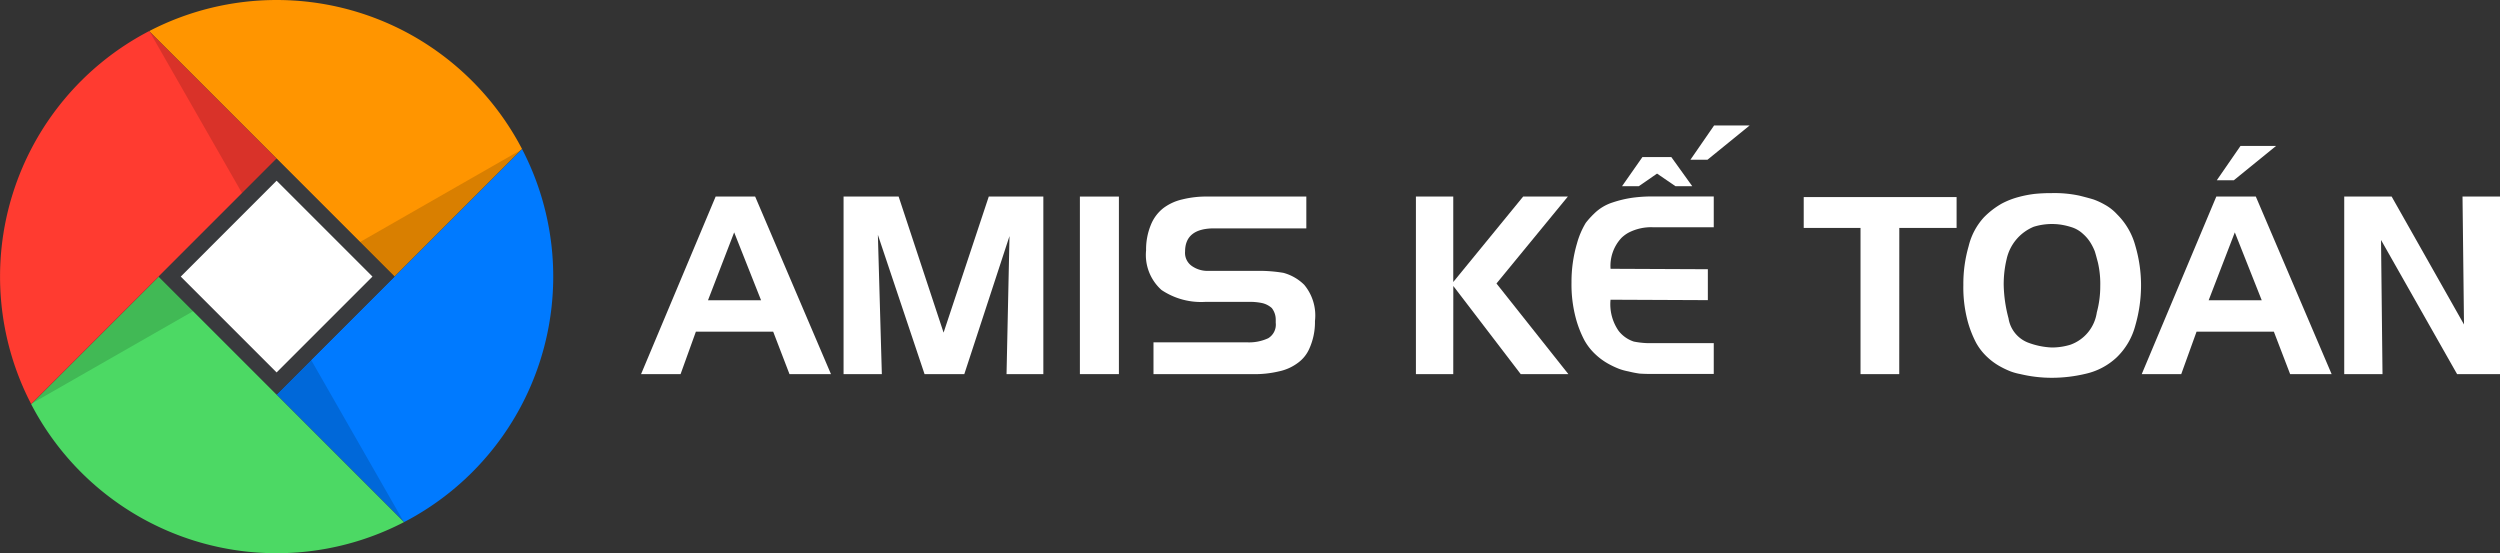 <svg xmlns="http://www.w3.org/2000/svg" xmlns:xlink="http://www.w3.org/1999/xlink" width="180.78" height="40" viewBox="0 0 180.78 40">
  <rect x="0" y="0" width="180.78" height="40" fill="#333333" stroke="none"/>
  <defs>
    <clipPath id="clip-logo">
      <rect width="180.78" height="40"/>
    </clipPath>
  </defs>
  <g id="logo" clip-path="url(#clip-logo)">
    <g id="logo-2" data-name="logo" transform="translate(-72 -25)">
      <g id="Group_42292" data-name="Group 42292" transform="translate(72 25)">
        <g id="icon" transform="translate(0 0)">
          <path id="Path_1" data-name="Path 1" d="M192.386,26.251a20.02,20.02,0,0,0-18.445,0l9.222,9.222L191.687,44l9.223-9.223A20.087,20.087,0,0,0,192.386,26.251Z" transform="translate(-163.159 -24)" fill="#ff9500"/>
          <path id="Path_2" data-name="Path 2" d="M72.306,312.588l-8.522-8.522-9.223,9.222a20,20,0,0,0,26.969,8.524Z" transform="translate(-52.306 -284.061)" fill="#4cd964"/>
          <path id="Path_3" data-name="Path 3" d="M320.8,174.936l-9.224,9.223-8.524,8.522,9.224,9.223a20,20,0,0,0,8.522-26.969Z" transform="translate(-283.046 -164.155)" fill="#007aff"/>
          <path id="Path_4" data-name="Path 4" d="M33.778,55.512A20.008,20.008,0,0,0,25.254,82.48l9.223-9.222L43,64.734Z" transform="translate(-23 -53.261)" fill="#ff3b30"/>
          <rect id="Rectangle_12" data-name="Rectangle 12" width="12.053" height="12.053" transform="translate(11.479 20) rotate(-45)" fill="#393a3d"/>
          <path id="Path_5" data-name="Path 5" d="M66.855,306.521,55.18,313.2l9.179-9.178Z" transform="translate(-52.881 -284.024)" opacity="0.15" style="isolation: isolate"/>
          <path id="Path_6" data-name="Path 6" d="M181.21,67.787l-6.682-11.675,9.179,9.179Z" transform="translate(-163.705 -53.818)" opacity="0.15" style="isolation: isolate"/>
          <path id="Path_7" data-name="Path 7" d="M387.442,182.164l11.675-6.682-9.179,9.179Z" transform="translate(-361.41 -164.662)" opacity="0.15" style="isolation: isolate"/>
          <path id="Path_8" data-name="Path 8" d="M305.528,388.437l6.682,11.675-9.179-9.179Z" transform="translate(-283.029 -362.406)" opacity="0.15" style="isolation: isolate"/>
          <path id="Path_10" data-name="Path 10" d="M212.924,206.956l6.932,6.932-6.932,6.931-6.931-6.931Z" transform="translate(-192.922 -193.888)" fill="#fff"/>
        </g>
      </g>
      <g id="Group_42302" data-name="Group 42302" transform="translate(118.357 34.071)">
        <g id="Group_42300" data-name="Group 42300" transform="translate(0 0)">
          <path id="Path_63081" data-name="Path 63081" d="M656.107,244.089H653.25l5.393-12.839H661.5l5.482,12.839h-3l-1.179-3.071h-5.589Zm1.982-5.339h3.839l-1.946-4.911Z" transform="translate(-653.25 -226.107)" fill="#fff"/>
          <path id="Path_63080" data-name="Path 63080" d="M861.016,244.089h-2.768V231.25h3.982l3.25,9.839,3.268-9.839h3.946v12.839h-2.661l.214-9.982-3.268,9.982h-2.875l-3.375-10.071Z" transform="translate(-843.605 -226.107)" fill="#fff"/>
          <path id="Path_63079" data-name="Path 63079" d="M1097.494,231.25h2.821v12.839h-2.821Z" transform="translate(-1065.762 -226.107)" fill="#fff"/>
          <path id="Path_63078" data-name="Path 63078" d="M1168.992,231.25h7.089v2.3h-6.661q-2.107,0-2.107,1.679a1.154,1.154,0,0,0,.482,1.036,1.966,1.966,0,0,0,1.232.357h3.554a10.6,10.6,0,0,1,1.839.143,3.393,3.393,0,0,1,1.509.866,3.467,3.467,0,0,1,.777,2.616,4.647,4.647,0,0,1-.4,1.982,2.5,2.5,0,0,1-.821,1.036,3.467,3.467,0,0,1-1.384.625,7.5,7.5,0,0,1-1.893.2h-7.179v-2.3h6.75a3.3,3.3,0,0,0,1.545-.295,1.152,1.152,0,0,0,.545-1.116v-.268a1.356,1.356,0,0,0-.286-.8,1.565,1.565,0,0,0-.689-.357,4.133,4.133,0,0,0-.921-.089h-3.185a5.128,5.128,0,0,1-3.176-.857,3.4,3.4,0,0,1-1.118-2.875,4.641,4.641,0,0,1,.339-1.821,2.91,2.91,0,0,1,.928-1.241,3.629,3.629,0,0,1,1.357-.616A7.165,7.165,0,0,1,1168.992,231.25Z" transform="translate(-1127.975 -226.107)" fill="#fff"/>
          <path id="Path_63077" data-name="Path 63077" d="M1440.434,244.089h-2.7V231.25h2.7v6.179l5.054-6.179h3.232l-5.161,6.286,5.2,6.554h-3.446l-4.875-6.375Z" transform="translate(-1381.703 -226.107)" fill="#fff"/>
          <path id="Path_63072" data-name="Path 63072" d="M1837.145,244.554h-2.8V233.982h-4.107V231.75h11.054v2.232h-4.143Z" transform="translate(-1746.164 -226.571)" fill="#fff"/>
          <path id="Path_63073" data-name="Path 63073" d="M1992.124,231.589a4.72,4.72,0,0,1,1.107-2.089,5.85,5.85,0,0,1,1.286-.991,5.724,5.724,0,0,1,1.241-.482,7.956,7.956,0,0,1,1.17-.223,11.771,11.771,0,0,1,1.2-.054,8.631,8.631,0,0,1,2.027.188q.741.188,1.018.277a5.12,5.12,0,0,1,.786.366,3.459,3.459,0,0,1,.9.705,5.054,5.054,0,0,1,1.321,2.277,10.144,10.144,0,0,1,.411,2.866,10.452,10.452,0,0,1-.411,2.884,4.936,4.936,0,0,1-1.348,2.313,4.82,4.82,0,0,1-2.205,1.179,10.574,10.574,0,0,1-2.464.3,9.762,9.762,0,0,1-2.3-.268,4.227,4.227,0,0,1-.687-.187,6.4,6.4,0,0,1-.777-.366,4.618,4.618,0,0,1-.937-.687,4.144,4.144,0,0,1-.8-1.027,7.74,7.74,0,0,1-.625-1.625,9.467,9.467,0,0,1-.295-2.554A9.789,9.789,0,0,1,1992.124,231.589Zm2.75.924a7.774,7.774,0,0,0-.214,1.889,10.006,10.006,0,0,0,.348,2.4,2.256,2.256,0,0,0,1.384,1.747,5.444,5.444,0,0,0,1.75.365,4.56,4.56,0,0,0,1.339-.2,2.92,2.92,0,0,0,1.911-2.335,7.231,7.231,0,0,0,.25-1.925,6.863,6.863,0,0,0-.17-1.684q-.17-.65-.232-.829a3.915,3.915,0,0,0-.268-.544,2.828,2.828,0,0,0-.58-.7,2.173,2.173,0,0,0-.795-.472,5.227,5.227,0,0,0-.759-.187,4.472,4.472,0,0,0-2,.143A3.293,3.293,0,0,0,1994.874,232.513Z" transform="translate(-1896.125 -222.857)" fill="#fff"/>
          <path id="Path_63074" data-name="Path 63074" d="M2175.337,196.5h-2.857l5.393-12.839h2.857l5.482,12.839h-3l-1.178-3.071h-5.589Zm1.982-5.339h3.839l-1.947-4.911Zm1.821-8.679h-1.232l1.714-2.482h2.572Z" transform="translate(-2063.964 -178.518)" fill="#fff"/>
          <path id="Path_63075" data-name="Path 63075" d="M2380.247,244.089h-2.768V231.25h3.429l5.232,9.25-.107-9.25h2.714v12.839h-3.107l-5.5-9.7Z" transform="translate(-2254.32 -226.107)" fill="#fff"/>
          <path id="Path_63082" data-name="Path 63082" d="M1716.8,155.656h-1.232l1.714-2.482h2.571Z" transform="translate(-1639.688 -153.174)" fill="#fff"/>
          <path id="Path_63073-2" data-name="Path 63073" d="M10.731,6.13H8.642L7.168,8.237H8.382L9.7,7.326l1.331.911h1.214ZM9.338,8.978a10.811,10.811,0,0,0-1.384.089,8.147,8.147,0,0,0-1.473.348,3.353,3.353,0,0,0-1.339.813,6.038,6.038,0,0,0-.6.665,5.943,5.943,0,0,0-.635,1.493,9.8,9.8,0,0,0-.393,2.8,9.47,9.47,0,0,0,.3,2.554,7.733,7.733,0,0,0,.625,1.625,4.13,4.13,0,0,0,.8,1.026,4.635,4.635,0,0,0,.937.688,6.367,6.367,0,0,0,.777.366,4.253,4.253,0,0,0,.687.188q.4.1.8.156.388.025.82.025H13.8V19.585H9.373q-.2,0-.394,0a6.221,6.221,0,0,1-.954-.111,2.293,2.293,0,0,1-1.1-.769,3.371,3.371,0,0,1-.589-2.259l7.037.031V14.241L6.338,14.21a2.958,2.958,0,0,1,.794-2.241,2.458,2.458,0,0,1,.492-.364,3.534,3.534,0,0,1,1.749-.4H13.8V8.978Z" transform="translate(63.768 -3.844)" fill="#fff"/>
        </g>
      </g>
    </g>
  </g>
</svg>
